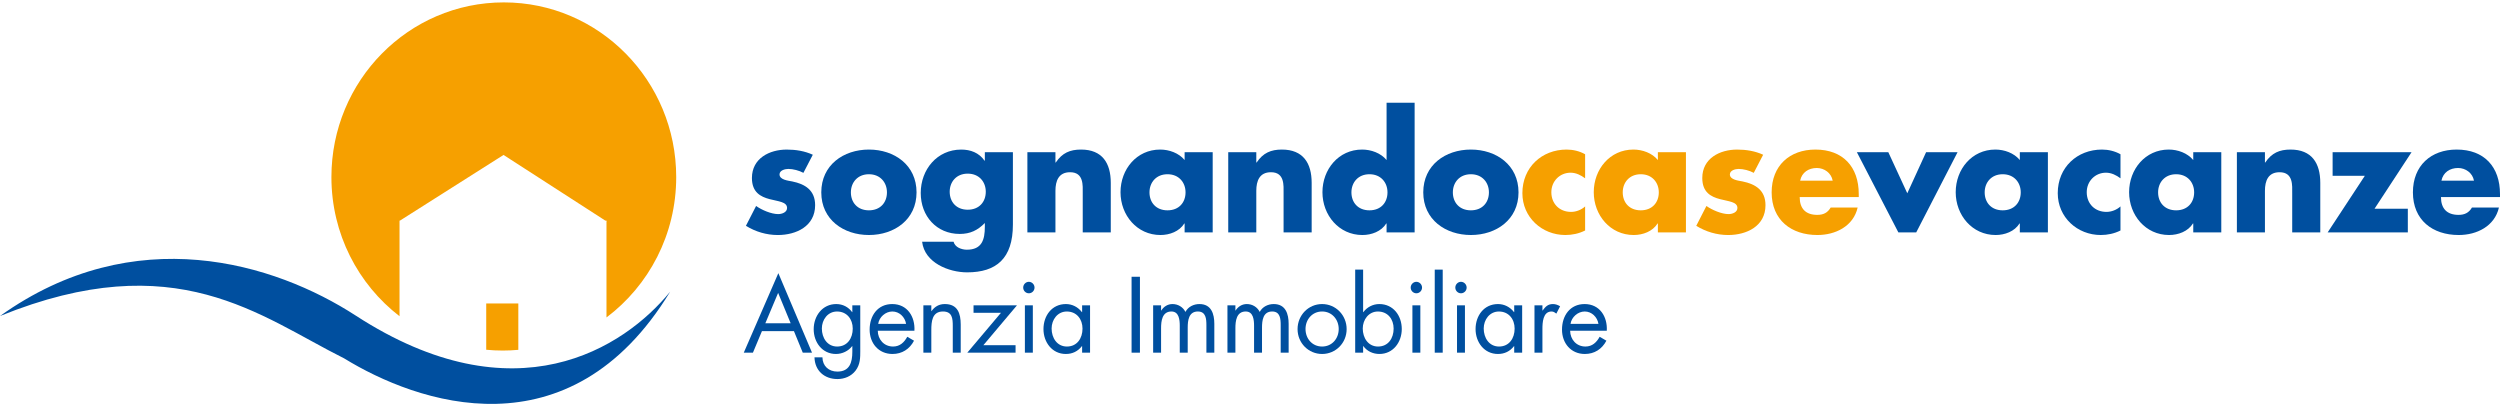 <svg width="320" height="52" viewBox="0 0 403 65" fill="none" xmlns="http://www.w3.org/2000/svg">
                                <path d="M122.825 53.136L121.372 56.608H119.896L125.469 43.789L130.898 56.608H129.408L127.984 53.136H122.825ZM125.435 46.969L123.372 51.867H127.453L125.435 46.969Z" fill="#004F9F"/>
                                <path d="M138.678 56.235C138.678 57.45 138.678 58.507 137.91 59.512C137.207 60.422 136.119 60.859 134.994 60.859C132.898 60.859 131.345 59.512 131.295 57.355H132.577C132.592 58.764 133.602 59.656 134.98 59.656C136.964 59.656 137.396 58.181 137.396 56.463V55.553H137.366C136.756 56.348 135.763 56.817 134.754 56.817C132.56 56.817 131.167 54.952 131.167 52.827C131.167 50.682 132.575 48.77 134.802 48.77C135.843 48.77 136.755 49.24 137.365 50.072H137.395V48.981H138.675V56.235H138.678ZM132.483 52.716C132.483 54.206 133.349 55.618 134.948 55.618C136.598 55.618 137.462 54.273 137.462 52.73C137.462 51.208 136.516 49.971 134.932 49.971C133.443 49.969 132.483 51.285 132.483 52.716Z" fill="#004F9F"/>
                                <path d="M141.498 53.072C141.513 54.483 142.505 55.617 143.965 55.617C145.053 55.617 145.758 54.952 146.251 54.042L147.341 54.677C146.621 56.04 145.405 56.817 143.867 56.817C141.624 56.817 140.185 55.084 140.185 52.892C140.185 50.635 141.482 48.77 143.833 48.77C146.251 48.77 147.536 50.799 147.404 53.072H141.498ZM146.061 51.966C145.885 50.863 144.973 49.969 143.849 49.969C142.747 49.969 141.722 50.864 141.563 51.966H146.061Z" fill="#004F9F"/>
                                <path d="M150.129 49.906H150.158C150.688 49.175 151.375 48.77 152.305 48.77C154.386 48.77 154.867 50.295 154.867 52.078V56.607H153.587V52.306C153.587 51.072 153.492 49.968 152.003 49.968C150.238 49.968 150.129 51.626 150.129 52.987V56.607H148.848V48.98H150.129V49.906Z" fill="#004F9F"/>
                                <path d="M163.709 55.405V56.608H155.927L161.353 50.182H156.934V48.981H163.93L158.517 55.405H163.709Z" fill="#004F9F"/>
                                <path d="M166.766 46.111C166.766 46.628 166.349 47.036 165.85 47.036C165.356 47.036 164.939 46.628 164.939 46.111C164.939 45.606 165.356 45.184 165.85 45.184C166.348 45.184 166.766 45.606 166.766 46.111ZM166.493 56.608H165.212V48.981H166.493V56.608Z" fill="#004F9F"/>
                                <path d="M175.717 56.608H174.437V55.553H174.404C173.749 56.396 172.869 56.817 171.811 56.817C169.601 56.817 168.207 54.922 168.207 52.808C168.207 50.636 169.569 48.77 171.824 48.77C172.852 48.77 173.778 49.256 174.404 50.072H174.437V48.981H175.717V56.608ZM169.52 52.716C169.52 54.206 170.385 55.618 171.985 55.618C173.637 55.618 174.5 54.273 174.5 52.73C174.5 51.208 173.555 49.971 171.972 49.971C170.482 49.969 169.52 51.285 169.52 52.716Z" fill="#004F9F"/>
                                <path d="M183.757 44.37H182.409V56.607H183.757V44.37Z" fill="#004F9F"/>
                                <path d="M187.166 49.812H187.198C187.599 49.174 188.237 48.77 189.009 48.77C189.888 48.77 190.69 49.24 191.092 50.036C191.538 49.192 192.433 48.77 193.348 48.77C195.271 48.77 195.749 50.359 195.749 51.966V56.607H194.472V52.176C194.472 51.184 194.405 49.968 193.093 49.968C191.62 49.968 191.459 51.417 191.459 52.566V56.607H190.177V52.273C190.177 51.332 190.066 49.968 188.832 49.968C187.33 49.968 187.166 51.511 187.166 52.663V56.606H185.886V48.979H187.166V49.812Z" fill="#004F9F"/>
                                <path d="M199.146 49.812H199.177C199.579 49.174 200.218 48.77 200.986 48.77C201.868 48.77 202.667 49.24 203.067 50.036C203.519 49.192 204.413 48.77 205.326 48.77C207.244 48.77 207.729 50.359 207.729 51.966V56.607H206.447V52.176C206.447 51.184 206.383 49.968 205.072 49.968C203.598 49.968 203.436 51.417 203.436 52.566V56.607H202.155V52.273C202.155 51.332 202.043 49.968 200.811 49.968C199.306 49.968 199.147 51.511 199.147 52.663V56.606H197.864V48.979H199.147V49.812H199.146Z" fill="#004F9F"/>
                                <path d="M209.167 52.808C209.167 50.572 210.915 48.77 213.121 48.77C215.334 48.77 217.078 50.572 217.078 52.808C217.078 55.051 215.315 56.817 213.121 56.817C210.928 56.817 209.167 55.051 209.167 52.808ZM210.449 52.793C210.449 54.35 211.539 55.617 213.121 55.617C214.709 55.617 215.8 54.35 215.8 52.793C215.8 51.254 214.709 49.969 213.121 49.969C211.539 49.969 210.449 51.254 210.449 52.793Z" fill="#004F9F"/>
                                <path d="M218.456 43.219H219.735V50.071H219.773C220.378 49.256 221.32 48.769 222.347 48.769C224.59 48.769 225.966 50.634 225.966 52.792C225.966 54.92 224.571 56.816 222.365 56.816C221.321 56.816 220.379 56.383 219.774 55.553H219.736V56.607H218.457V43.219H218.456ZM219.676 52.717C219.676 54.207 220.538 55.618 222.141 55.618C223.79 55.618 224.653 54.274 224.653 52.73C224.653 51.208 223.707 49.971 222.122 49.971C220.635 49.97 219.676 51.285 219.676 52.717Z" fill="#004F9F"/>
                                <path d="M229.234 46.111C229.234 46.628 228.815 47.036 228.318 47.036C227.825 47.036 227.405 46.628 227.405 46.111C227.405 45.606 227.825 45.184 228.318 45.184C228.816 45.184 229.234 45.606 229.234 46.111ZM228.959 56.608H227.68V48.981H228.959V56.608Z" fill="#004F9F"/>
                                <path d="M232.565 43.219H231.28V56.607H232.565V43.219Z" fill="#004F9F"/>
                                <path d="M236.423 46.111C236.423 46.628 236.003 47.036 235.509 47.036C235.013 47.036 234.596 46.628 234.596 46.111C234.596 45.606 235.013 45.184 235.509 45.184C236.004 45.184 236.423 45.606 236.423 46.111ZM236.149 56.608H234.87V48.981H236.149V56.608Z" fill="#004F9F"/>
                                <path d="M245.372 56.608H244.091V55.553H244.06C243.406 56.396 242.522 56.817 241.465 56.817C239.256 56.817 237.861 54.922 237.861 52.808C237.861 50.636 239.223 48.77 241.48 48.77C242.506 48.77 243.433 49.256 244.06 50.072H244.091V48.981H245.372V56.608ZM239.175 52.716C239.175 54.206 240.04 55.618 241.644 55.618C243.291 55.618 244.158 54.273 244.158 52.73C244.158 51.208 243.212 49.971 241.626 49.971C240.136 49.969 239.175 51.285 239.175 52.716Z" fill="#004F9F"/>
                                <path d="M248.641 49.812H248.67C249.119 49.206 249.502 48.77 250.335 48.77C250.769 48.77 251.12 48.915 251.489 49.126L250.883 50.312C250.625 50.132 250.448 49.969 250.111 49.969C248.701 49.969 248.639 51.8 248.639 52.793V56.607H247.358V48.98H248.639V49.812H248.641Z" fill="#004F9F"/>
                                <path d="M253.106 53.072C253.124 54.483 254.118 55.617 255.571 55.617C256.663 55.617 257.368 54.952 257.864 54.042L258.952 54.677C258.232 56.04 257.014 56.817 255.477 56.817C253.236 56.817 251.795 55.084 251.795 52.892C251.795 50.635 253.093 48.77 255.446 48.77C257.865 48.77 259.146 50.799 259.014 53.072H253.106ZM257.67 51.966C257.493 50.863 256.58 49.969 255.461 49.969C254.358 49.969 253.333 50.864 253.168 51.966H257.67Z" fill="#004F9F"/>
                                <path d="M129.51 27.619C128.813 27.242 127.844 26.988 127.074 26.988C126.553 26.988 125.659 27.212 125.659 27.869C125.659 28.753 127.074 28.876 127.696 29.002C129.809 29.431 131.398 30.438 131.398 32.831C131.398 36.232 128.342 37.642 125.382 37.642C123.57 37.642 121.782 37.114 120.244 36.156L121.883 32.959C122.801 33.614 124.343 34.269 125.457 34.269C126.03 34.269 126.876 33.989 126.876 33.284C126.876 32.28 125.457 32.228 124.043 31.852C122.626 31.474 121.21 30.768 121.21 28.451C121.21 25.278 124.043 23.868 126.824 23.868C128.266 23.868 129.708 24.095 131.025 24.701L129.51 27.619Z" fill="#004F9F"/>
                                <path d="M147.747 30.766C147.747 35.149 144.171 37.64 140.069 37.64C135.993 37.64 132.391 35.172 132.391 30.766C132.391 26.358 135.972 23.866 140.069 23.866C144.171 23.866 147.747 26.358 147.747 30.766ZM137.163 30.766C137.163 32.404 138.231 33.661 140.07 33.661C141.908 33.661 142.977 32.404 142.977 30.766C142.977 29.182 141.908 27.843 140.07 27.843C138.231 27.843 137.163 29.182 137.163 30.766Z" fill="#004F9F"/>
                                <path d="M163.28 35.954C163.28 41.442 160.596 43.66 155.899 43.66C152.966 43.66 149.041 42.125 148.645 38.727H153.712C153.838 39.179 154.16 39.504 154.559 39.708C154.954 39.906 155.428 40.009 155.849 40.009C158.285 40.009 158.757 38.398 158.757 36.309V35.704C157.59 36.889 156.395 37.467 154.706 37.467C150.98 37.467 148.422 34.597 148.422 30.866C148.422 27.093 151.053 23.868 154.954 23.868C156.445 23.868 157.811 24.371 158.704 25.656H158.757V24.295H163.28V35.954ZM153.091 30.665C153.091 32.304 154.16 33.562 155.999 33.562C157.838 33.562 158.908 32.304 158.908 30.665C158.908 29.079 157.838 27.747 155.999 27.747C154.16 27.745 153.091 29.079 153.091 30.665Z" fill="#004F9F"/>
                                <path d="M170.137 25.957H170.189C171.23 24.397 172.495 23.866 174.265 23.866C177.692 23.866 179.057 26.057 179.057 29.232V37.215H174.537V30.915C174.537 29.683 174.735 27.52 172.496 27.52C170.66 27.52 170.137 28.902 170.137 30.517V37.214H165.615V24.294H170.137V25.957Z" fill="#004F9F"/>
                                <path d="M195.486 37.215H190.961V35.779H190.914C190.114 37.062 188.552 37.64 187.06 37.64C183.284 37.64 180.627 34.444 180.627 30.74C180.627 27.039 183.234 23.866 187.012 23.866C188.477 23.866 190.018 24.42 190.961 25.555V24.294H195.486V37.215ZM185.297 30.766C185.297 32.404 186.363 33.661 188.203 33.661C190.042 33.661 191.11 32.404 191.11 30.766C191.11 29.182 190.042 27.843 188.203 27.843C186.363 27.843 185.297 29.182 185.297 30.766Z" fill="#004F9F"/>
                                <path d="M202.517 25.957H202.565C203.611 24.397 204.878 23.866 206.64 23.866C210.07 23.866 211.44 26.057 211.44 29.232V37.215H206.913V30.915C206.913 29.683 207.113 27.52 204.878 27.52C203.039 27.52 202.516 28.902 202.516 30.517V37.214H197.992V24.294H202.516V25.957H202.517Z" fill="#004F9F"/>
                                <path d="M223.516 35.779H223.467C222.671 37.062 221.103 37.641 219.612 37.641C215.838 37.641 213.178 34.444 213.178 30.741C213.178 27.039 215.79 23.866 219.564 23.866C221.033 23.866 222.571 24.42 223.516 25.555V16.312H228.038V37.215H223.516V35.779ZM217.85 30.766C217.85 32.404 218.918 33.661 220.757 33.661C222.596 33.661 223.664 32.404 223.664 30.766C223.664 29.182 222.596 27.843 220.757 27.843C218.919 27.843 217.85 29.182 217.85 30.766Z" fill="#004F9F"/>
                                <path d="M244.785 30.766C244.785 35.149 241.209 37.64 237.106 37.64C233.034 37.64 229.43 35.172 229.43 30.766C229.43 26.358 233.007 23.866 237.106 23.866C241.209 23.866 244.785 26.358 244.785 30.766ZM234.2 30.766C234.2 32.404 235.266 33.661 237.106 33.661C238.943 33.661 240.015 32.404 240.015 30.766C240.015 29.182 238.943 27.843 237.106 27.843C235.266 27.843 234.2 29.182 234.2 30.766Z" fill="#004F9F"/>
                                <path d="M255.521 28.499C254.85 27.998 254.054 27.594 253.184 27.594C251.446 27.594 250.077 28.952 250.077 30.74C250.077 32.606 251.396 33.914 253.259 33.914C254.054 33.914 254.926 33.585 255.521 33.031V36.911C254.524 37.412 253.435 37.64 252.337 37.64C248.566 37.64 245.408 34.792 245.408 30.893C245.408 26.734 248.537 23.866 252.538 23.866C253.583 23.866 254.628 24.121 255.521 24.622V28.499Z" fill="#F6A000"/>
                                <path d="M271.772 37.215H267.249V35.779H267.2C266.406 37.062 264.839 37.64 263.351 37.64C259.571 37.64 256.914 34.444 256.914 30.74C256.914 27.039 259.518 23.866 263.3 23.866C264.768 23.866 266.308 24.42 267.25 25.555V24.294H271.773V37.215H271.772ZM261.584 30.766C261.584 32.404 262.653 33.661 264.491 33.661C266.329 33.661 267.399 32.404 267.399 30.766C267.399 29.182 266.329 27.843 264.491 27.843C262.653 27.843 261.584 29.182 261.584 30.766Z" fill="#F6A000"/>
                                <path d="M282.706 27.619C282.009 27.242 281.041 26.988 280.271 26.988C279.75 26.988 278.856 27.212 278.856 27.869C278.856 28.753 280.271 28.876 280.893 29.002C283.002 29.431 284.596 30.438 284.596 32.831C284.596 36.232 281.537 37.642 278.581 37.642C276.767 37.642 274.975 37.114 273.437 36.156L275.076 32.959C275.997 33.614 277.537 34.269 278.655 34.269C279.231 34.269 280.071 33.989 280.071 33.284C280.071 32.28 278.655 32.228 277.24 31.852C275.82 31.474 274.408 30.768 274.408 28.451C274.408 25.278 277.24 23.868 280.023 23.868C281.463 23.868 282.906 24.095 284.221 24.701L282.706 27.619Z" fill="#F6A000"/>
                                <path d="M299.63 31.52H290.11C290.11 33.384 291.077 34.394 292.945 34.394C293.914 34.394 294.608 34.066 295.107 33.209H299.454C299.11 34.719 298.213 35.829 297.043 36.557C295.875 37.287 294.435 37.64 292.968 37.64C288.745 37.64 285.59 35.222 285.59 30.766C285.59 26.459 288.496 23.866 292.646 23.866C297.072 23.866 299.631 26.635 299.631 31.041V31.52H299.63ZM295.428 28.875C295.203 27.645 294.086 26.837 292.87 26.837C291.555 26.837 290.458 27.539 290.186 28.875H295.428Z" fill="#F6A000"/>
                                <path d="M307.455 30.916L310.485 24.295H315.557L308.897 37.215H306.014L299.331 24.295H304.398L307.455 30.916Z" fill="#004F9F"/>
                                <path d="M330.12 37.215H325.596V35.779H325.548C324.752 37.062 323.185 37.64 321.696 37.64C317.918 37.64 315.26 34.444 315.26 30.74C315.26 27.039 317.869 23.866 321.645 23.866C323.11 23.866 324.653 24.42 325.596 25.555V24.294H330.12V37.215ZM319.93 30.766C319.93 32.404 320.998 33.661 322.837 33.661C324.676 33.661 325.744 32.404 325.744 30.766C325.744 29.182 324.676 27.843 322.837 27.843C320.998 27.843 319.93 29.182 319.93 30.766Z" fill="#004F9F"/>
                                <path d="M341.821 28.499C341.152 27.998 340.355 27.594 339.486 27.594C337.748 27.594 336.382 28.952 336.382 30.74C336.382 32.606 337.7 33.914 339.561 33.914C340.355 33.914 341.225 33.585 341.821 33.031V36.911C340.829 37.412 339.733 37.64 338.641 37.64C334.865 37.64 331.709 34.792 331.709 30.893C331.709 26.734 334.842 23.866 338.843 23.866C339.884 23.866 340.929 24.121 341.822 24.622V28.499H341.821Z" fill="#004F9F"/>
                                <path d="M358.073 37.215H353.553V35.779H353.503C352.709 37.062 351.142 37.64 349.651 37.64C345.874 37.64 343.212 34.444 343.212 30.74C343.212 27.039 345.824 23.866 349.601 23.866C351.067 23.866 352.607 24.42 353.552 25.555V24.294H358.072V37.215H358.073ZM347.886 30.766C347.886 32.404 348.953 33.661 350.793 33.661C352.632 33.661 353.697 32.404 353.697 30.766C353.697 29.182 352.631 27.843 350.793 27.843C348.953 27.843 347.886 29.182 347.886 30.766Z" fill="#004F9F"/>
                                <path d="M365.107 25.957H365.157C366.201 24.397 367.467 23.866 369.23 23.866C372.659 23.866 374.03 26.057 374.03 29.232V37.215H369.504V30.915C369.504 29.683 369.701 27.52 367.468 27.52C365.63 27.52 365.108 28.902 365.108 30.517V37.214H360.586V24.294H365.108V25.957H365.107Z" fill="#004F9F"/>
                                <path d="M388.142 33.406V37.215H375.22L381.209 28.1H376.017V24.295H388.739L382.774 33.406H388.142Z" fill="#004F9F"/>
                                <path d="M403 31.52H393.484C393.484 33.384 394.453 34.394 396.316 34.394C397.285 34.394 397.981 34.066 398.48 33.209H402.829C402.48 34.719 401.585 35.829 400.417 36.557C399.251 37.287 397.809 37.64 396.342 37.64C392.116 37.64 388.962 35.222 388.962 30.766C388.962 26.459 391.869 23.866 396.017 23.866C400.445 23.866 403 26.635 403 31.041V31.52ZM398.803 28.875C398.581 27.645 397.462 26.837 396.244 26.837C394.926 26.837 393.834 27.539 393.56 28.875H398.803Z" fill="#004F9F"/>
                                <path d="M108.032 46.774C100.617 55.858 83.036 67.298 57.357 50.637C44.269 42.146 21.694 35.188 0 50.698C28.377 39.193 41.87 50.737 55.475 57.526C67.139 64.699 91.779 73.484 108.032 46.774Z" fill="#004F9F"/>
                                <path d="M81.216 0.143C65.866 0.143 53.424 12.752 53.424 28.305C53.424 37.458 57.734 45.59 64.403 50.731V35.316H64.478L81.17 24.732L97.575 35.316H97.765V35.441L97.848 35.494H97.765V50.931C104.582 45.799 109.005 37.575 109.005 28.304C109.006 12.751 96.562 0.143 81.216 0.143Z" fill="#F6A000"/>
                                <path d="M78.379 48.673V56.136C79.258 56.223 80.148 56.266 81.054 56.266C81.897 56.266 82.729 56.225 83.554 56.149V48.673H78.379Z" fill="#F6A000"/>
                            </svg>